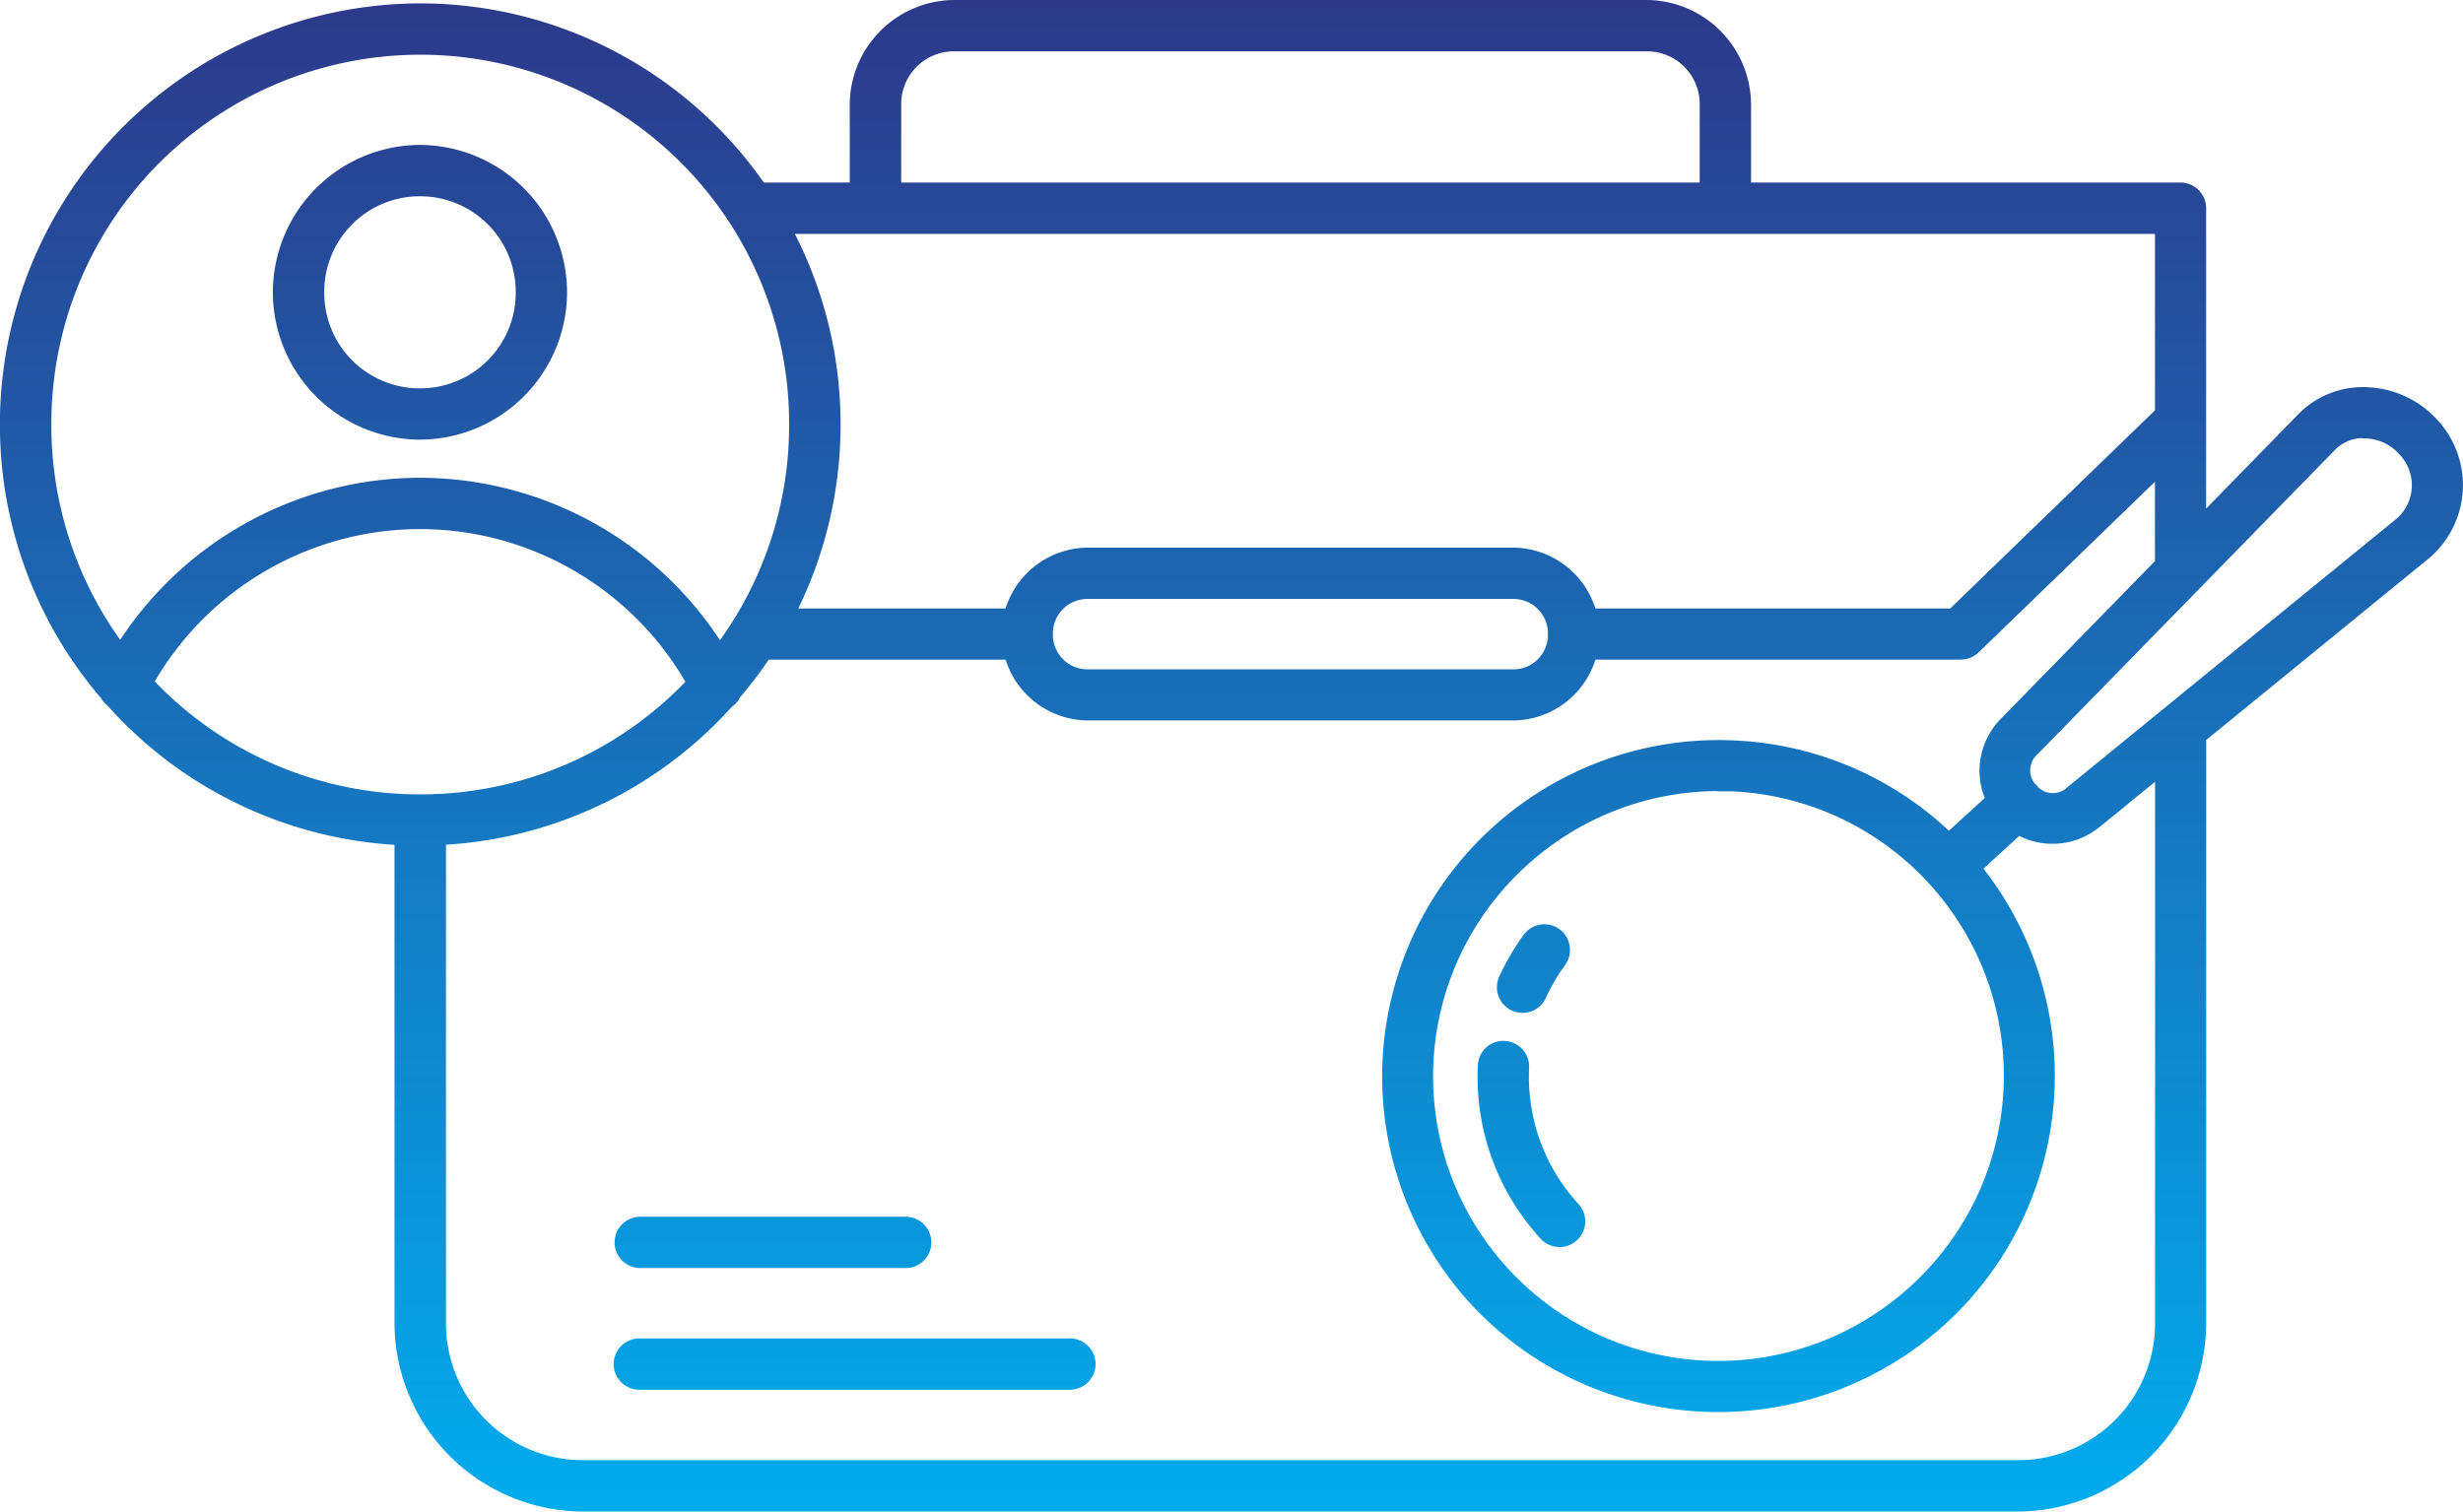 <svg xmlns="http://www.w3.org/2000/svg" xmlns:xlink="http://www.w3.org/1999/xlink" id="noun_job_3899556" width="122.241" height="75.033" viewBox="0 0 122.241 75.033"><defs><linearGradient id="linear-gradient" x1="0.5" x2="0.5" y2="1" gradientUnits="objectBoundingBox"><stop offset="0" stop-color="#2d388a"></stop><stop offset="1" stop-color="#00aeef"></stop></linearGradient></defs><path id="Trazado_279" data-name="Trazado 279" d="M-83.4,201.981a5.212,5.212,0,0,0-5.191,5.2v3.861h-4.266a20.825,20.825,0,0,0-17.057-8.894,20.9,20.9,0,0,0-20.856,20.906,20.84,20.84,0,0,0,5.021,13.585,1.274,1.274,0,0,0,.309.355,20.792,20.792,0,0,0,14.254,6.923v23.707a9.385,9.385,0,0,0,9.368,9.389h71.181a9.386,9.386,0,0,0,9.368-9.389V238.713l11.086-9.045a4.759,4.759,0,0,0,.361-6.871,4.952,4.952,0,0,0-3.4-1.592,4.472,4.472,0,0,0-3.483,1.345l-4.568,4.676v-14.91a1.273,1.273,0,0,0-1.273-1.273H-43.859V207.18a5.212,5.212,0,0,0-5.191-5.2Zm0,2.547H-49.05a2.615,2.615,0,0,1,2.643,2.653v3.861H-86.038v-3.861A2.614,2.614,0,0,1-83.4,204.528Zm-26.513.167A18.315,18.315,0,0,1-91.6,223.055a18.311,18.311,0,0,1-3.432,10.707,17.84,17.84,0,0,0-14.875-8.065h0a17.842,17.842,0,0,0-14.892,8.045,18.314,18.314,0,0,1-3.418-10.686,18.317,18.317,0,0,1,18.311-18.36Zm-.009,4.48a7.326,7.326,0,0,0-7.3,7.316,7.324,7.324,0,0,0,7.3,7.313,7.326,7.326,0,0,0,7.3-7.313A7.328,7.328,0,0,0-109.918,209.175Zm0,2.548a4.742,4.742,0,0,1,4.753,4.768,4.741,4.741,0,0,1-4.753,4.767,4.739,4.739,0,0,1-4.75-4.767A4.74,4.74,0,0,1-109.918,211.722Zm18.6,1.867h67.511v8.759l-10.163,9.837H-51.585a4.312,4.312,0,0,0-4.092-3.021h-21.09a4.312,4.312,0,0,0-4.092,3.021H-91.147a20.824,20.824,0,0,0,2.1-9.131,20.819,20.819,0,0,0-2.268-9.466Zm77.809,10.154a2.31,2.31,0,0,1,1.816.775,2.205,2.205,0,0,1-.086,3.177l-16.284,13.286q-.045.034-.086.072a1.048,1.048,0,0,1-1.46,0,1.274,1.274,0,0,0-.17-.186,1.057,1.057,0,0,1,.144-1.446q.03-.028.057-.058l14.707-15.053a1.975,1.975,0,0,1,1.362-.587Zm-10.3,2.15v3.94L-31.4,237.6h0a3.671,3.671,0,0,0-.86,3.993l-1.779,1.625a16.636,16.636,0,0,0-10.679-4.483A16.692,16.692,0,0,0-56.742,243.1,16.694,16.694,0,0,0-57.8,266.674,16.729,16.729,0,0,0-34.21,267.7a16.694,16.694,0,0,0,1.885-22.6l1.777-1.625a3.675,3.675,0,0,0,4.01-.465l.058-.042,2.673-2.181V267.62a6.789,6.789,0,0,1-6.82,6.843h-71.181a6.791,6.791,0,0,1-6.823-6.843V243.912a20.8,20.8,0,0,0,14.177-6.834,1.274,1.274,0,0,0,.42-.486,20.872,20.872,0,0,0,1.424-1.869h11.754a4.312,4.312,0,0,0,4.092,3.021h21.09a4.311,4.311,0,0,0,4.092-3.021h18.128a1.273,1.273,0,0,0,.886-.355Zm-86.1,2.35a15.259,15.259,0,0,1,13.164,7.58,18.227,18.227,0,0,1-13.16,5.589,18.228,18.228,0,0,1-13.177-5.607,15.284,15.284,0,0,1,13.173-7.563Zm33.144,3.468h21.09a1.713,1.713,0,0,1,1.74,1.747,1.712,1.712,0,0,1-1.74,1.747h-21.09a1.712,1.712,0,0,1-1.739-1.747,1.712,1.712,0,0,1,1.739-1.747Zm31.253,9.55c.226,0,.452,0,.679,0a14.091,14.091,0,0,1,9.811,4.576,14.108,14.108,0,0,1-.9,19.973,14.146,14.146,0,0,1-20-.866,14.105,14.105,0,0,1,.9-19.971,14.142,14.142,0,0,1,9.509-3.725Zm-8.581,6.6a1.273,1.273,0,0,0-1.059.539,11.959,11.959,0,0,0-1.187,2.028,1.273,1.273,0,0,0,.1,1.286,1.274,1.274,0,0,0,1.172.538,1.273,1.273,0,0,0,1.041-.762,9.4,9.4,0,0,1,.932-1.594,1.274,1.274,0,0,0,.122-1.325,1.273,1.273,0,0,0-1.125-.711Zm-2.011,5.784a1.273,1.273,0,0,0-1.31,1.234,11.893,11.893,0,0,0,.67,4.529,11.9,11.9,0,0,0,2.446,4.061,1.273,1.273,0,0,0,1.8.079,1.273,1.273,0,0,0,.079-1.8,9.308,9.308,0,0,1-1.924-3.192A9.387,9.387,0,0,1-54.875,255a1.274,1.274,0,0,0-.332-.934,1.274,1.274,0,0,0-.9-.413Zm-42.88,8.733a1.274,1.274,0,0,0-1.274,1.274,1.274,1.274,0,0,0,1.274,1.274h13.173a1.274,1.274,0,0,0,1.274-1.274,1.274,1.274,0,0,0-1.274-1.274Zm21.289,6.042h-21.29a1.273,1.273,0,0,0-1.142.622,1.273,1.273,0,0,0,0,1.3,1.273,1.273,0,0,0,1.142.623h21.276a1.274,1.274,0,0,0,1.139-.618,1.273,1.273,0,0,0,.007-1.3,1.273,1.273,0,0,0-1.132-.631Z" transform="translate(130.765 -201.98)" fill="url(#linear-gradient)"></path></svg>